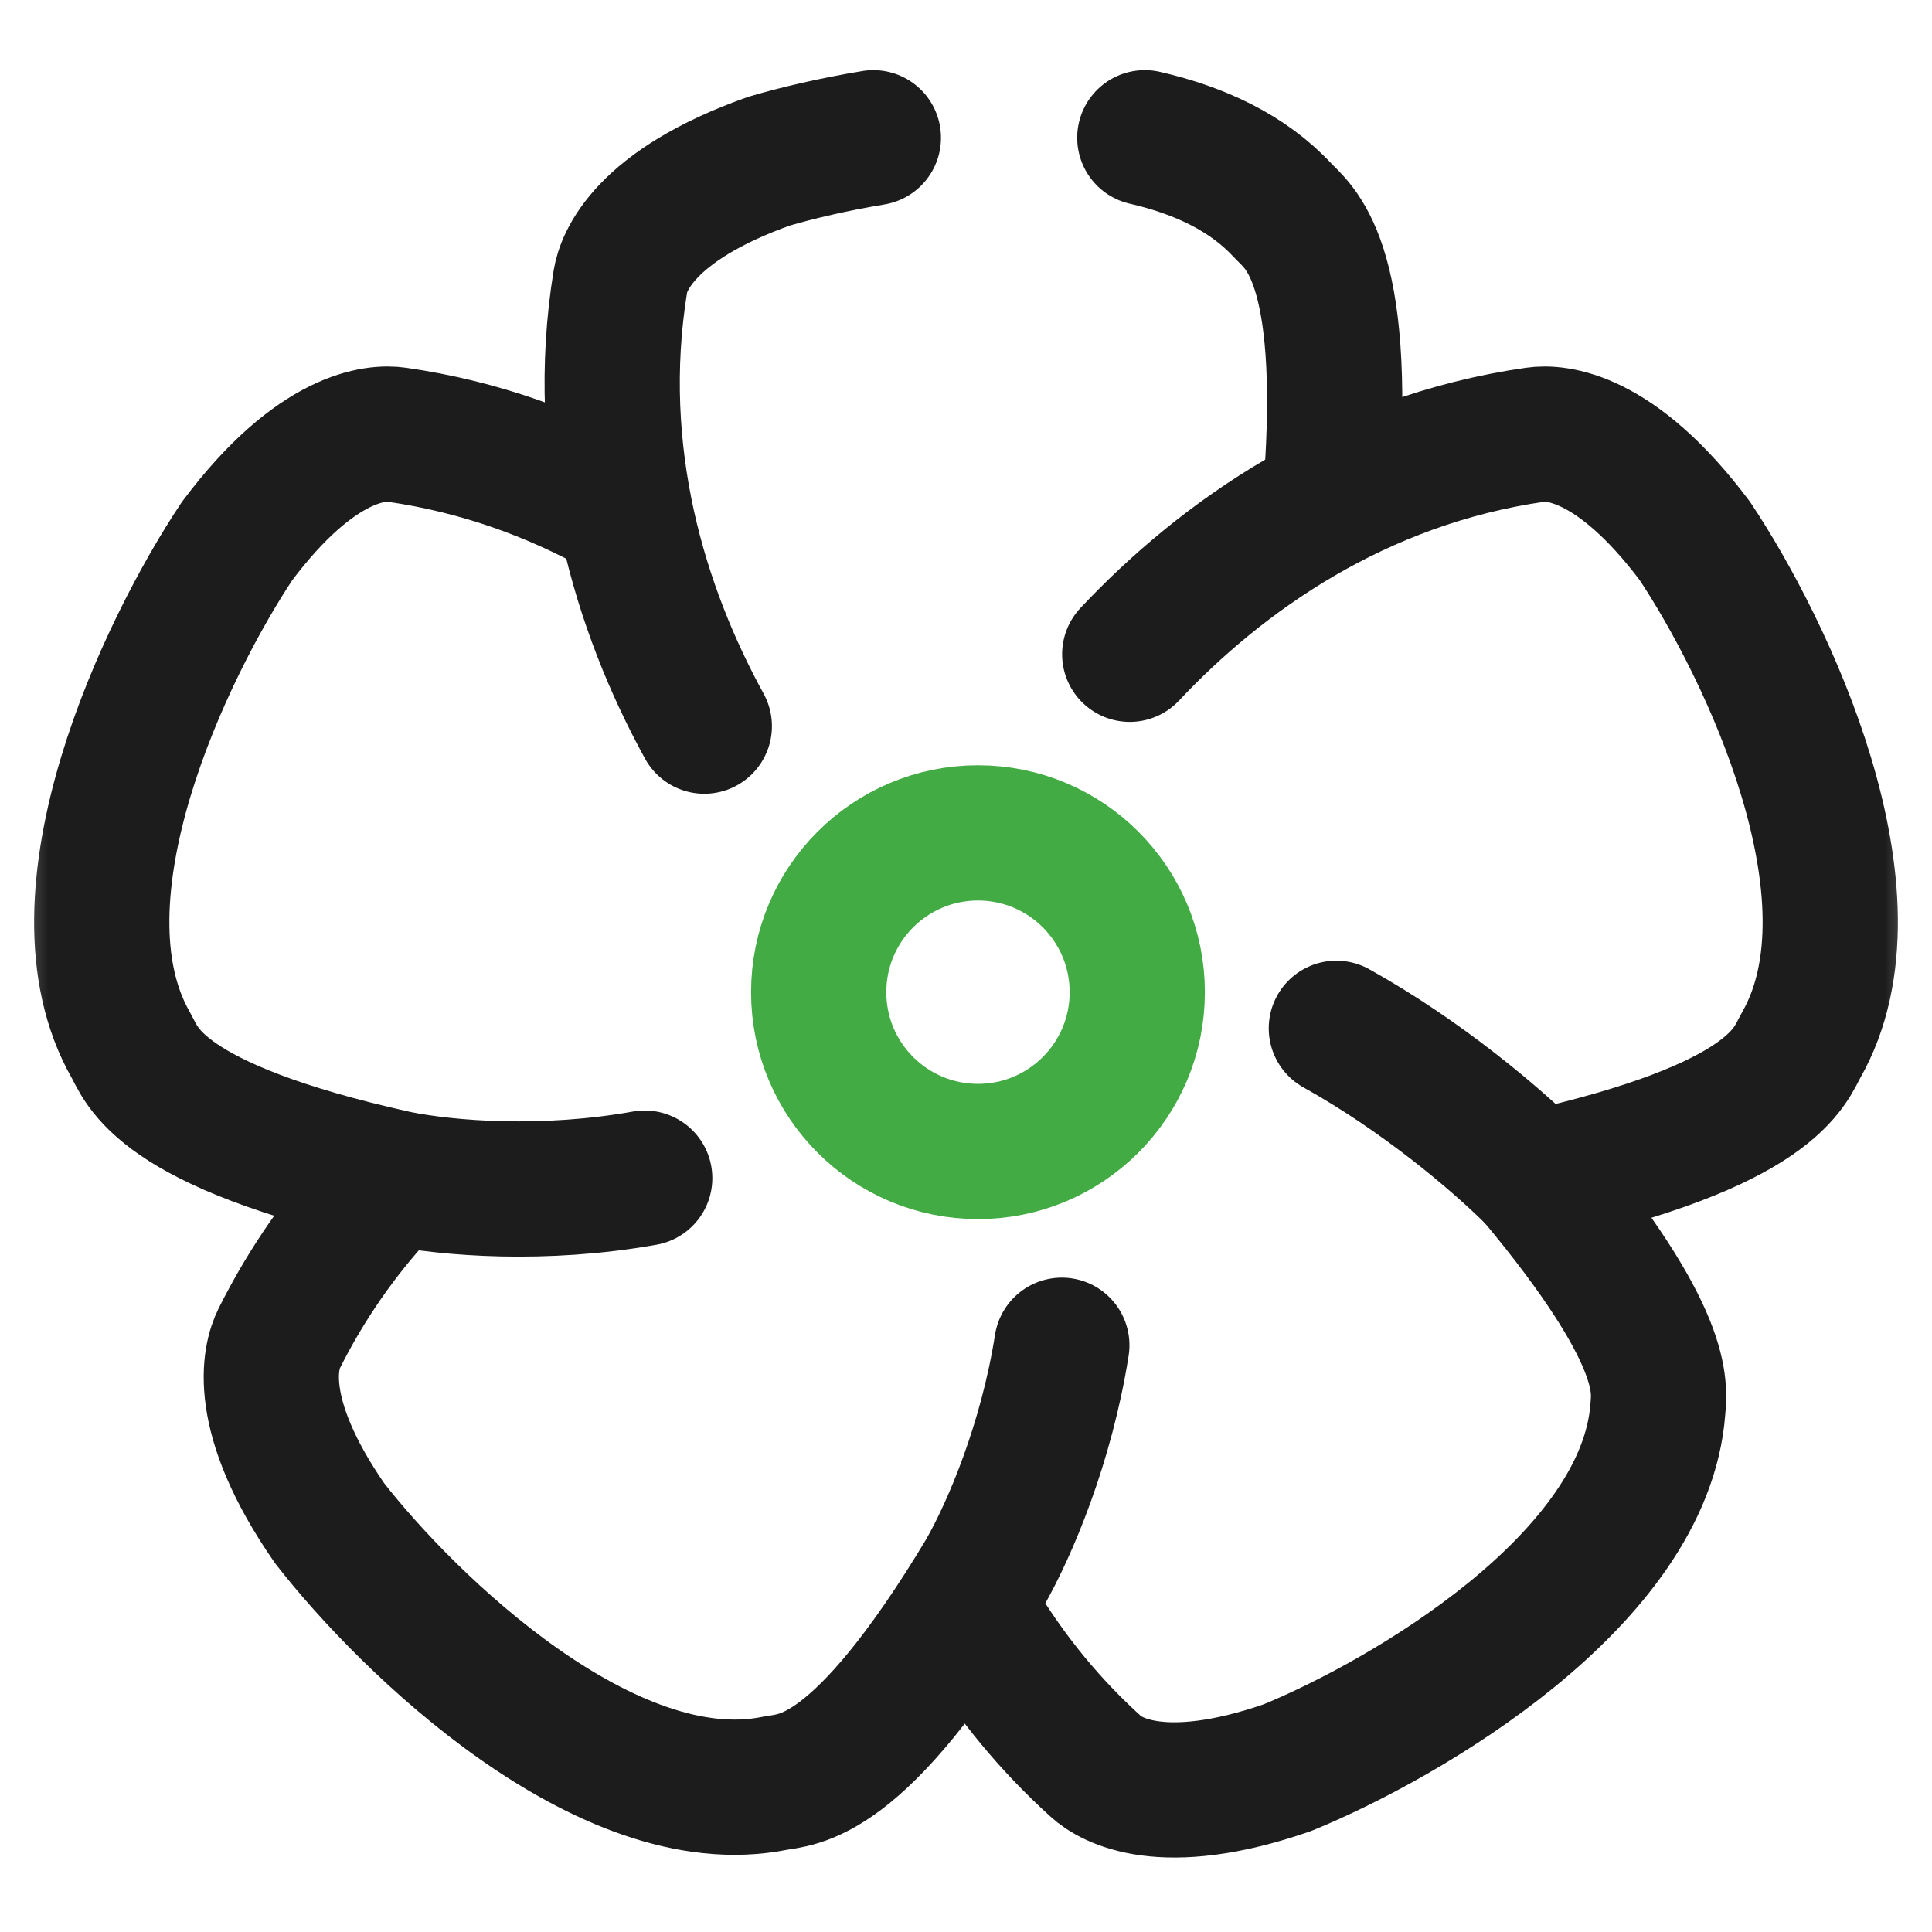 <svg width="20" height="20" viewBox="0 0 20 20" fill="none" xmlns="http://www.w3.org/2000/svg">
<mask id="mask0_6477_170669" style="mask-type:alpha" maskUnits="userSpaceOnUse" x="0" y="0" width="20" height="20">
<rect width="20" height="20" fill="#C4C4C4"/>
</mask>
<g mask="url(#mask0_6477_170669)">
<path d="M11.695 6.773C12.647 5.76 14.055 4.763 15.896 4.5C16.098 4.471 16.72 4.5 17.545 5.6C18.278 6.699 19.524 9.283 18.644 10.822C18.525 11.032 18.369 11.647 15.896 12.196C15.481 11.781 14.707 11.131 13.834 10.645" stroke="#1C1C1C" stroke-width="1.4" stroke-linecap="round" stroke-linejoin="round"/>
<path d="M6.404 5.279C5.734 4.908 4.967 4.623 4.104 4.5C3.902 4.471 3.28 4.5 2.455 5.6C1.722 6.699 0.476 9.283 1.356 10.822C1.475 11.032 1.631 11.647 4.104 12.196C4.642 12.305 5.634 12.382 6.674 12.196" stroke="#1C1C1C" stroke-width="1.4" stroke-linecap="round" stroke-linejoin="round"/>
<path d="M3.934 12.342C3.537 12.774 3.18 13.276 2.89 13.856C2.799 14.039 2.629 14.638 3.412 15.768C4.223 16.811 6.281 18.809 8.019 18.461C8.256 18.414 8.888 18.461 10.192 16.288C10.458 15.823 10.832 14.939 10.992 13.926" stroke="#1C1C1C" stroke-width="1.4" stroke-linecap="round" stroke-linejoin="round"/>
<path d="M15.896 12.197C17.27 13.846 17.178 14.364 17.162 14.588C17.029 16.355 14.55 17.799 13.327 18.299C12.028 18.749 11.496 18.424 11.345 18.287C10.864 17.852 10.477 17.372 10.168 16.874L10.069 16.734" stroke="#1C1C1C" stroke-width="1.4" stroke-linecap="round" stroke-linejoin="round"/>
<path d="M13.78 5.05C13.958 2.669 13.436 2.348 13.275 2.175C12.917 1.789 12.414 1.555 11.851 1.426M9.041 1.426C8.625 1.495 8.253 1.583 7.963 1.668C6.667 2.127 6.454 2.713 6.422 2.914C6.131 4.707 6.631 6.314 7.291 7.517" stroke="#1C1C1C" stroke-width="1.4" stroke-linecap="round" stroke-linejoin="round"/>
<circle cx="10.124" cy="10.271" r="1.649" stroke="#42AB44" stroke-width="1.4" stroke-linecap="round" stroke-linejoin="round"/>
</g>
</svg>

